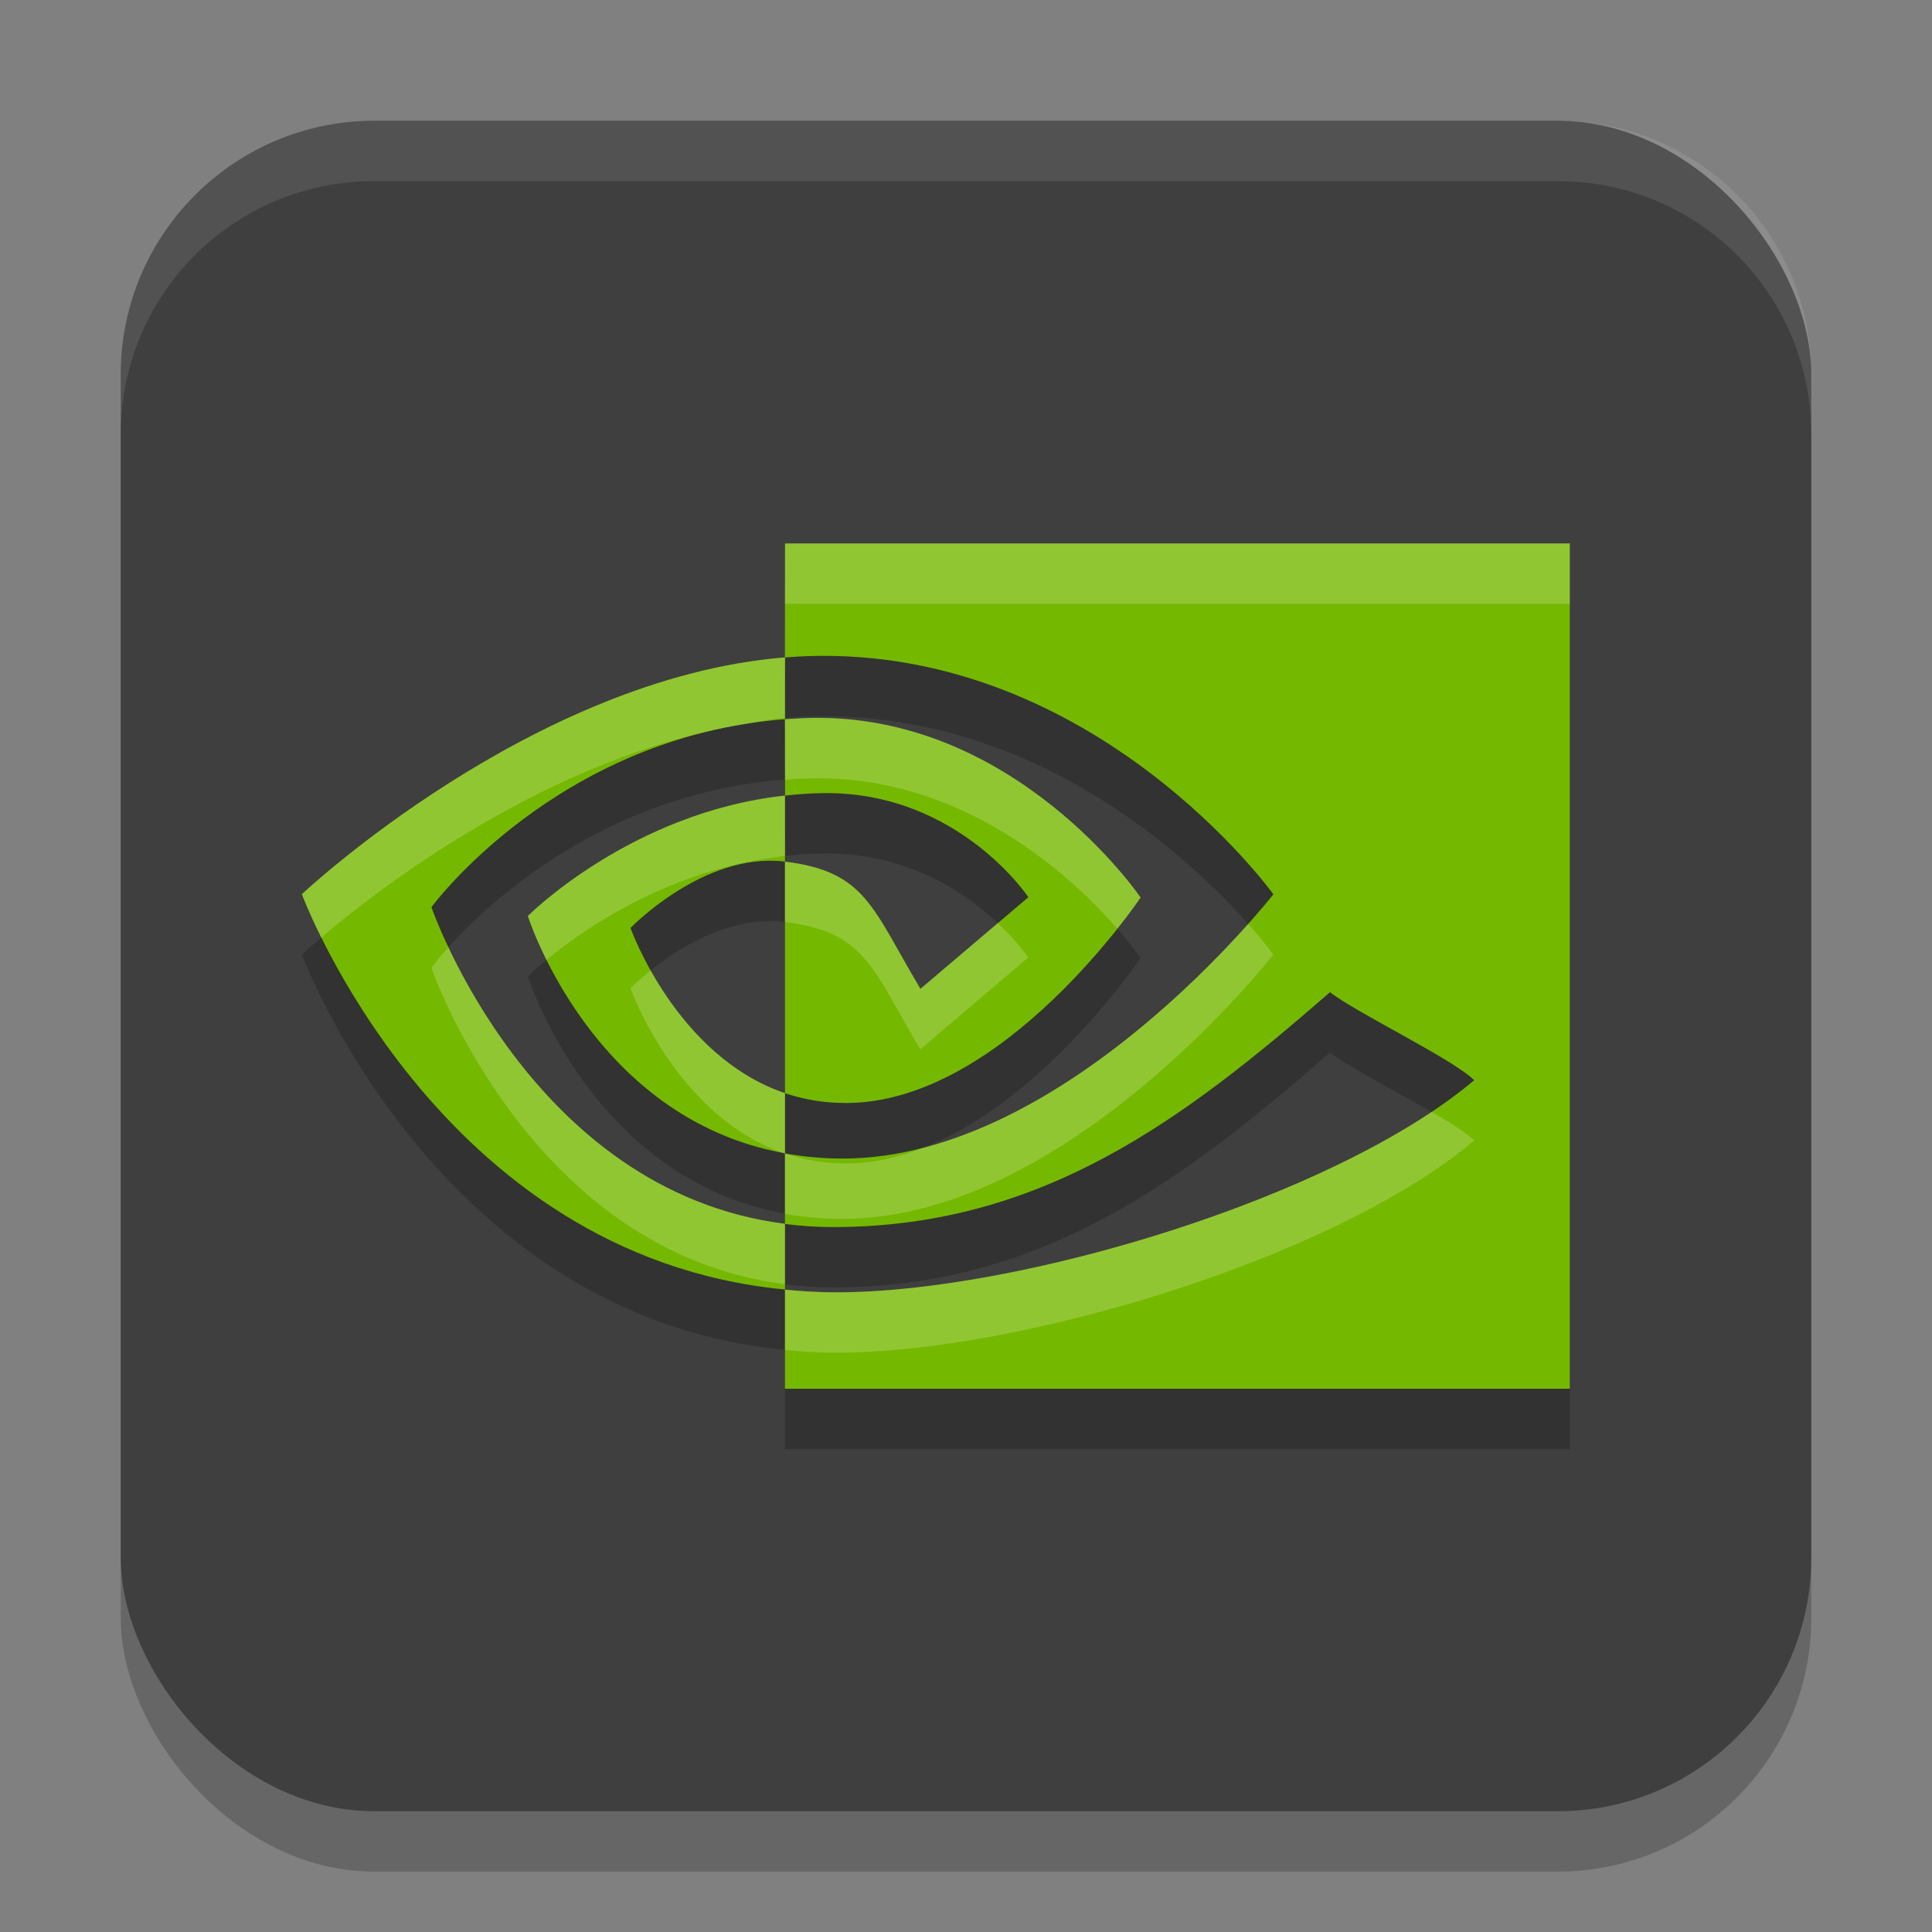 <svg width="32" height="32" version="1" xmlns="http://www.w3.org/2000/svg">
 <rect width="100%" height="100%" fill="#808080" stroke="none"/>
 <rect x="2" y="3" width="28" height="28" ry="4.2" style="opacity:.2"/>
 <rect x="2" y="2" width="28" height="28" ry="4.2" style="fill:#3f3f3f"/>
 <path d="m7.146 16.026s2.065-2.822 5.856-3.114v-1.024c-4.199 0.34-8.002 3.923-8.002 3.923s2.226 5.998 8.002 6.547v-1.088c-4.238-0.538-5.856-5.244-5.856-5.244zm5.856 3.079v0.997c-3.203-0.575-4.259-3.93-4.259-3.93s1.705-1.717 4.259-1.995v1.094c-0.002 0-0.003-5.68e-4 -0.004-5.68e-4 -1.341-0.162-2.555 1.1-2.555 1.1s0.754 2.124 2.56 2.736m0-9.106-0.002 1.889c0.123-0.009 0.242-0.018 0.366-0.022 4.774-0.162 7.724 3.945 7.724 3.945s-3.413 4.377-7.134 4.377c-0.341 0-0.656-0.032-0.956-0.085v1.168c0.256 0.033 0.518 0.052 0.796 0.052 3.463 0 5.808-1.782 8.233-3.891 0.402 0.324 2.048 1.114 2.387 1.459-2.306 1.945-7.521 3.513-10.567 3.513-0.294 0-0.571-0.018-0.849-0.045v1.641h13v-14h-13zm0 4.177-0.002-1.265c0.122-0.007 0.241-0.015 0.366-0.019 3.433-0.109 5.525 2.972 5.525 2.972s-2.273 3.404-4.881 3.404c-0.375 0-0.707-0.061-1.01-0.163v-3.835c1.336 0.163 1.441 0.757 2.245 2.107l1.787-1.518s-1.145-1.724-3.343-1.724c-0.239-8.2e-5 -0.463 0.017-0.688 0.041" style="opacity:.2"/>
 <path d="m7.146 15.026s2.065-2.822 5.856-3.114v-1.024c-4.199 0.34-8.002 3.923-8.002 3.923s2.226 5.998 8.002 6.547v-1.088c-4.238-0.538-5.856-5.244-5.856-5.244zm5.856 3.079v0.997c-3.203-0.575-4.259-3.93-4.259-3.93s1.705-1.717 4.259-1.995v1.094c-0.002 0-0.003-5.68e-4 -0.004-5.68e-4 -1.341-0.162-2.555 1.1-2.555 1.1s0.754 2.124 2.56 2.736m0-9.106-0.002 1.889c0.123-0.009 0.242-0.018 0.366-0.022 4.774-0.162 7.724 3.945 7.724 3.945s-3.413 4.377-7.134 4.377c-0.341 0-0.656-0.032-0.956-0.085v1.168c0.256 0.033 0.518 0.052 0.796 0.052 3.463 0 5.808-1.782 8.233-3.891 0.402 0.324 2.048 1.114 2.387 1.459-2.306 1.945-7.521 3.513-10.567 3.513-0.294 0-0.571-0.018-0.849-0.045v1.641h13v-14h-13zm0 4.177-0.002-1.265c0.122-0.007 0.241-0.015 0.366-0.019 3.433-0.109 5.525 2.972 5.525 2.972s-2.273 3.404-4.881 3.404c-0.375 0-0.707-0.061-1.01-0.163v-3.835c1.336 0.163 1.441 0.757 2.245 2.107l1.787-1.518s-1.145-1.724-3.343-1.724c-0.239-8.2e-5 -0.463 0.017-0.688 0.041" style="fill:#75b800"/>
 <path d="M 6.199 2 C 3.872 2 2 3.872 2 6.199 L 2 7.199 C 2 4.872 3.872 3 6.199 3 L 25.801 3 C 28.128 3 30 4.872 30 7.199 L 30 6.199 C 30 3.872 28.128 2 25.801 2 L 6.199 2 z " style="fill:#ffffff;opacity:.1"/>
 <path d="m13.002 9-0.002 1.889c-4.199 0.34-8 3.922-8 3.922s0.102 0.277 0.32 0.717c0.933-0.796 3.785-3.003 6.982-3.529 0.006-9.75e-4 0.012-0.003 0.018-0.004 0.226-0.037 0.45-0.087 0.68-0.105l0.002-1v-0.889h12.998v-1h-12.998zm0.363 2.893c-0.125 0.004-0.242 0.012-0.363 0.02v1c0.121-0.007 0.238-0.016 0.363-0.02 2.571-0.081 4.391 1.628 5.143 2.49 0.246-0.311 0.383-0.518 0.383-0.518s-2.093-3.081-5.525-2.973zm-0.365 1.285c-2.554 0.279-4.258 1.994-4.258 1.994s0.094 0.296 0.309 0.727c0.6-0.496 2.036-1.512 3.949-1.721h0.002l-0.002-1zm0.002 1.094v1c1.334 0.163 1.439 0.759 2.242 2.107l1.787-1.52s-0.169-0.256-0.504-0.57l-1.283 1.09c-0.803-1.349-0.907-1.944-2.242-2.107zm7.672 1.031c-0.862 0.967-2.964 3.077-5.373 3.705-0.414 0.163-0.848 0.262-1.291 0.262-0.375 0-0.705-0.062-1.008-0.164v0.996h-0.002v0.002c0.3 0.054 0.616 0.084 0.957 0.084 3.722 0 7.133-4.377 7.133-4.377s-0.142-0.199-0.416-0.508zm-13.248 0.389c-0.186 0.206-0.279 0.336-0.279 0.336h-0.002s1.618 4.704 5.855 5.242v-1c-3.242-0.412-4.95-3.261-5.574-4.578zm3.35 0.383c-0.211 0.169-0.332 0.295-0.332 0.295s0.747 2.11 2.539 2.73c0.006 0.001 0.012 9.07e-4 0.018 0.002v-0.996c-1.128-0.383-1.845-1.356-2.225-2.031zm12.936 2.342c-2.54 1.694-7.095 2.988-9.861 2.988-0.293 0-0.571-0.018-0.848-0.045v1c0.277 0.027 0.555 0.045 0.848 0.045 3.046 0 8.26-1.569 10.566-3.514-0.116-0.118-0.385-0.289-0.705-0.475z" style="fill:#ffffff;opacity:.2"/>
</svg>
